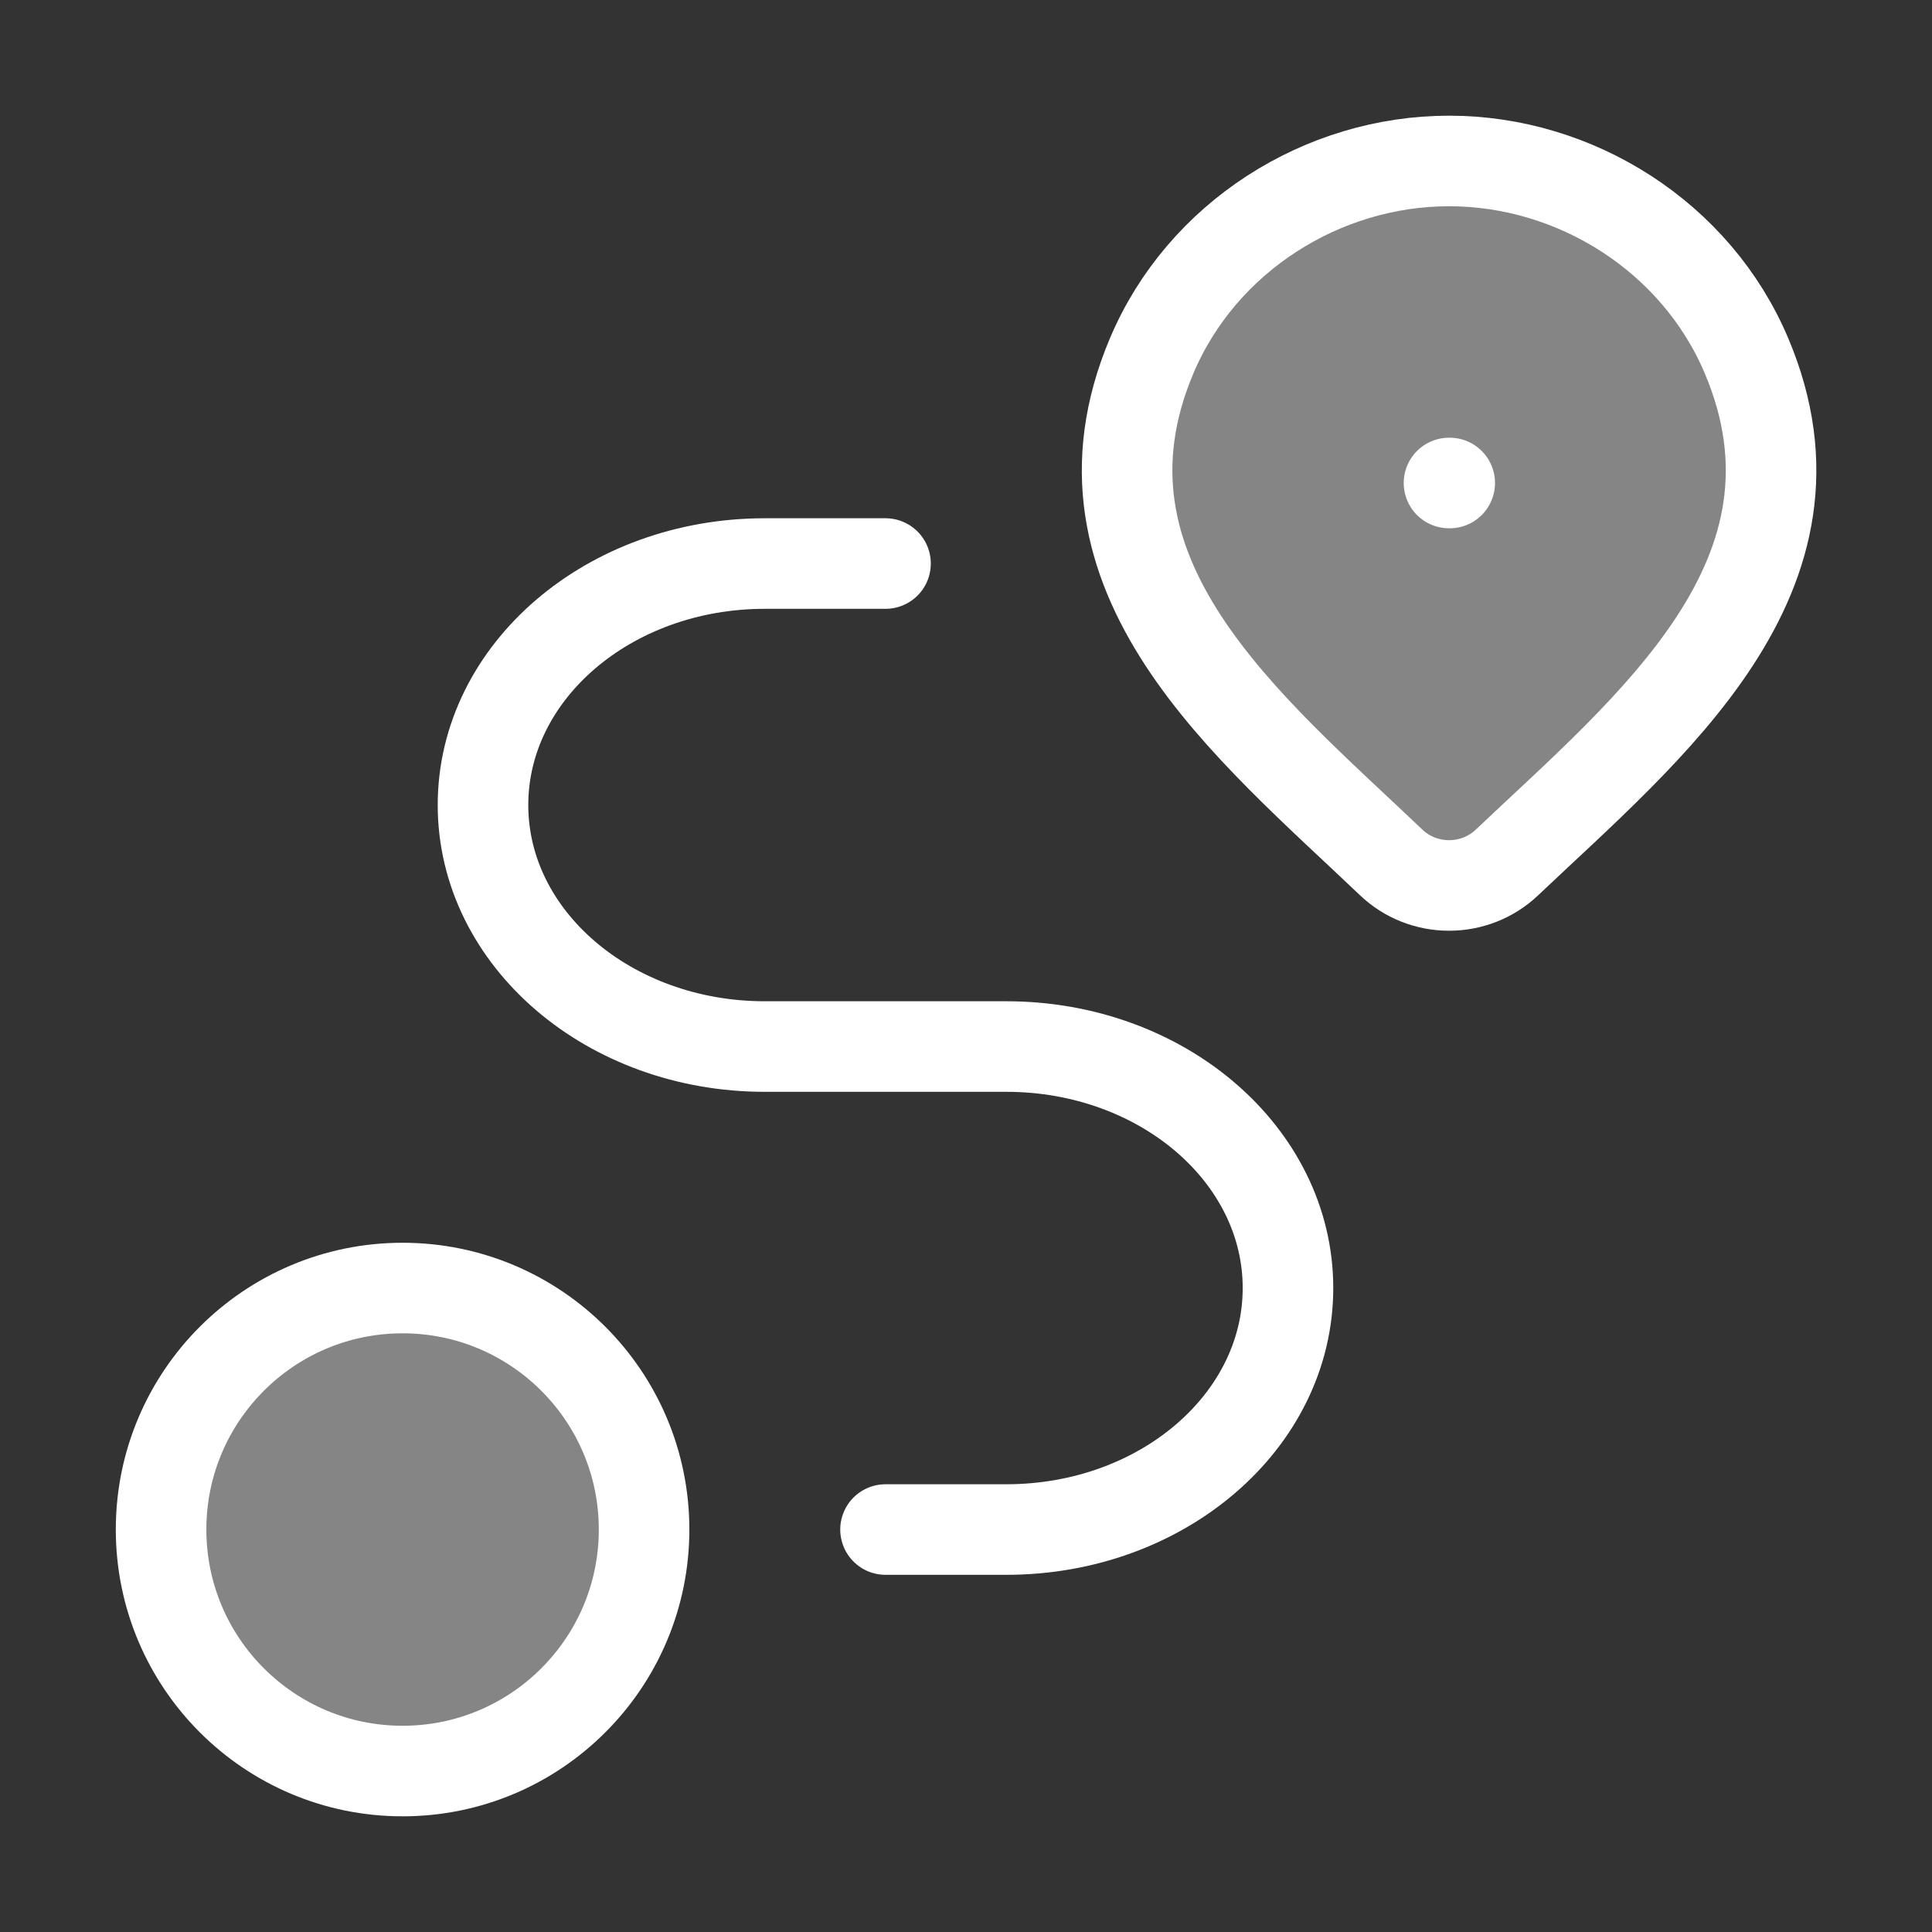 <svg width="32" height="32" viewBox="0 0 32 32" fill="none" xmlns="http://www.w3.org/2000/svg">
<rect x="0" y="0" width="32" height="32" fill="#333333" stroke="none"/>
<path opacity="0.4" d="M24.959 14.286C24.702 14.53 24.359 14.666 24.001 14.666C23.644 14.666 23.3 14.53 23.044 14.286C20.69 12.042 17.537 9.534 19.075 5.894C19.906 3.926 21.902 2.666 24.001 2.666C26.101 2.666 28.097 3.926 28.928 5.894C30.464 9.53 27.318 12.049 24.959 14.286Z" fill="white"/>
<path d="M24.959 14.286C24.702 14.53 24.359 14.666 24.001 14.666C23.644 14.666 23.3 14.53 23.044 14.286C20.69 12.042 17.537 9.534 19.075 5.894C19.906 3.926 21.902 2.666 24.001 2.666C26.101 2.666 28.097 3.926 28.928 5.894C30.464 9.53 27.318 12.049 24.959 14.286Z" stroke="white" stroke-width="1.5"/>
<path d="M24 8H24.012" stroke="white" stroke-width="1.5" stroke-linecap="round" stroke-linejoin="round"/>
<path opacity="0.4" d="M6.668 29.334C8.877 29.334 10.668 27.543 10.668 25.334C10.668 23.125 8.877 21.334 6.668 21.334C4.459 21.334 2.668 23.125 2.668 25.334C2.668 27.543 4.459 29.334 6.668 29.334Z" fill="white"/>
<path d="M6.668 29.334C8.877 29.334 10.668 27.543 10.668 25.334C10.668 23.125 8.877 21.334 6.668 21.334C4.459 21.334 2.668 23.125 2.668 25.334C2.668 27.543 4.459 29.334 6.668 29.334Z" stroke="white" stroke-width="1.5" stroke-linecap="round" stroke-linejoin="round"/>
<path d="M14.667 9.334H12.667C10.089 9.334 8 11.125 8 13.334C8 15.543 10.089 17.334 12.667 17.334H16.667C19.244 17.334 21.333 19.125 21.333 21.334C21.333 23.543 19.244 25.334 16.667 25.334H14.667" stroke="white" stroke-width="1.5" stroke-linecap="round" stroke-linejoin="round"/>
</svg>
